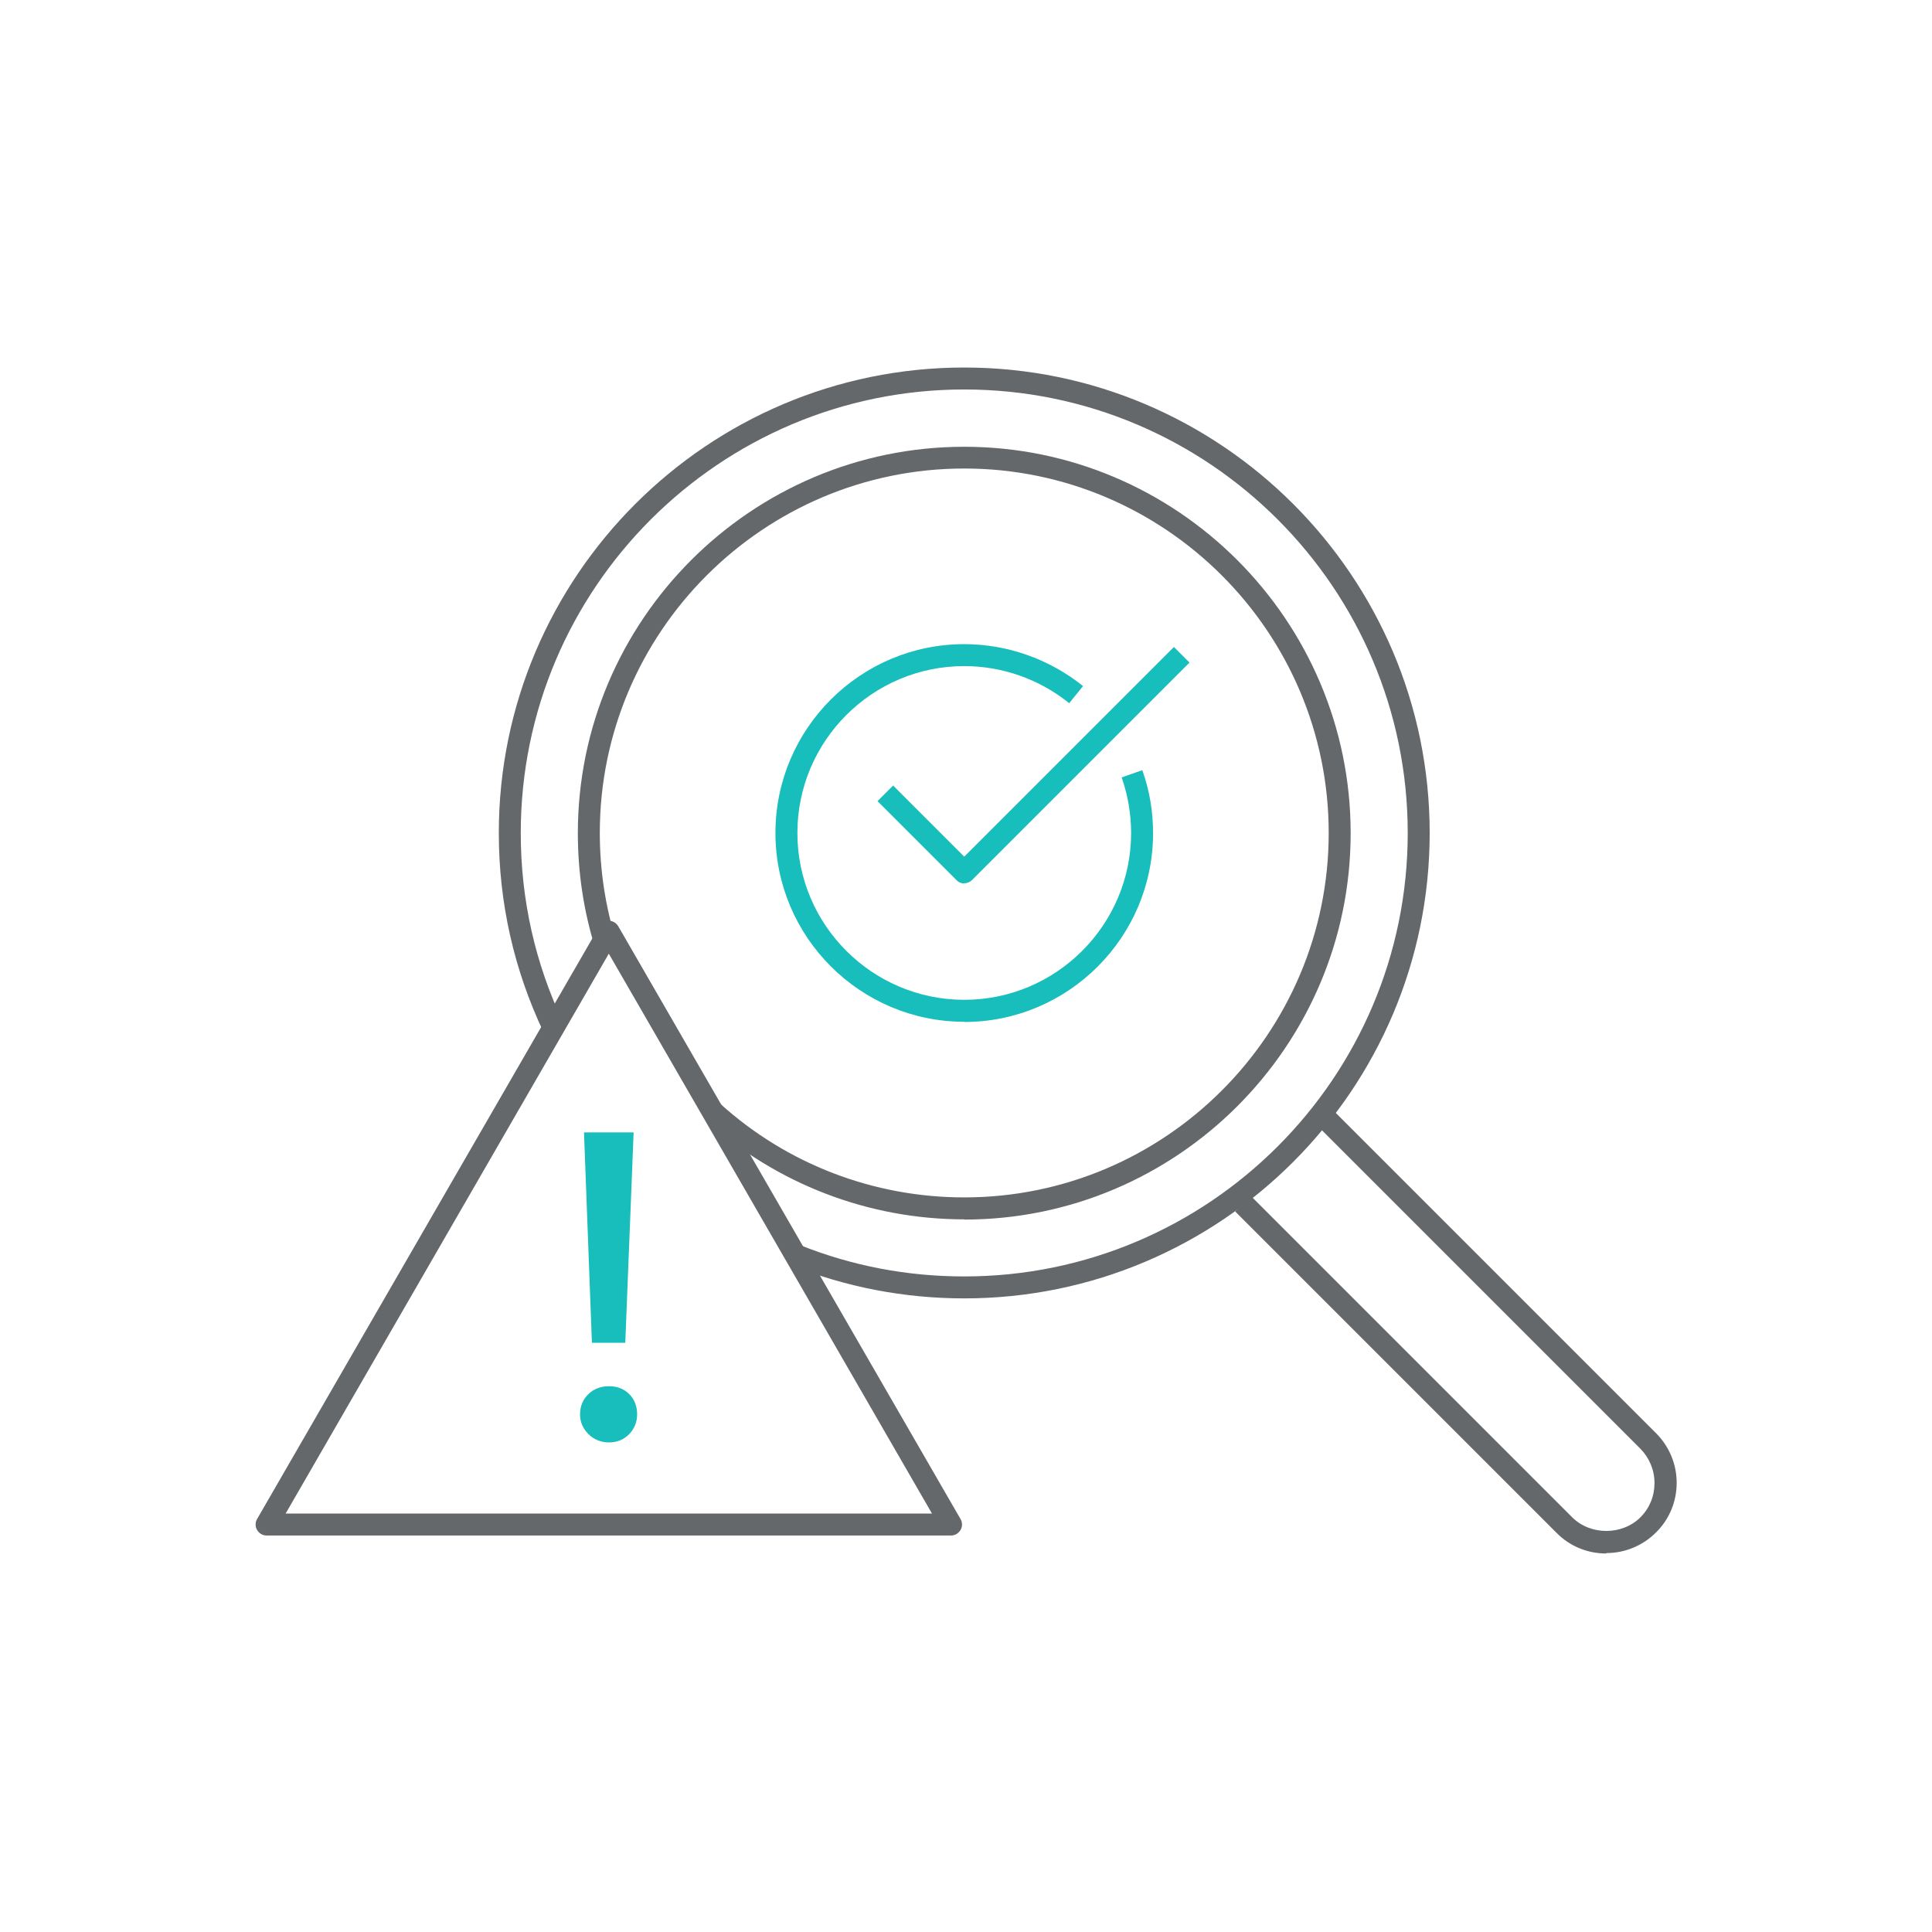 <svg width="154" height="154" viewBox="0 0 154 154" fill="none" xmlns="http://www.w3.org/2000/svg">
<g clip-path="url(#clip0_3516_121445)">
<path d="M75.811 122.395H21.246C20.931 122.395 20.651 122.22 20.493 121.957C20.336 121.695 20.336 121.345 20.493 121.082L47.776 73.832C47.933 73.57 48.213 73.394 48.528 73.394C48.843 73.394 49.123 73.57 49.281 73.832L76.563 121.082C76.721 121.345 76.721 121.695 76.563 121.957C76.406 122.22 76.126 122.395 75.811 122.395ZM22.768 120.645H74.288L48.528 76.019L22.768 120.645V120.645Z" fill="#64686A"/>
<path d="M76.861 81.445C68.566 81.445 61.81 74.69 61.81 66.395C61.81 58.1 68.566 51.345 76.861 51.345C80.29 51.345 83.651 52.535 86.328 54.687L85.226 56.052C82.863 54.145 79.906 53.095 76.861 53.095C69.528 53.095 63.56 59.062 63.56 66.395C63.56 73.727 69.528 79.695 76.861 79.695C84.193 79.695 90.161 73.727 90.161 66.395C90.161 64.872 89.898 63.385 89.408 61.967L91.053 61.39C91.63 63 91.911 64.68 91.911 66.412C91.911 74.707 85.156 81.462 76.861 81.462V81.445Z" fill="#17BEBB"/>
<path d="M76.86 70.42C76.632 70.42 76.405 70.332 76.247 70.157L69.947 63.857L71.19 62.615L76.86 68.285L93.572 51.572L94.815 52.815L77.49 70.14C77.332 70.297 77.105 70.402 76.877 70.402L76.86 70.42Z" fill="#17BEBB"/>
<path d="M48.546 114.975C47.899 114.975 47.339 114.747 46.901 114.31C46.464 113.872 46.236 113.347 46.236 112.735C46.236 112.087 46.464 111.545 46.901 111.125C47.339 110.705 47.899 110.495 48.546 110.495C49.194 110.495 49.736 110.705 50.156 111.125C50.576 111.545 50.786 112.087 50.786 112.735C50.786 113.347 50.576 113.872 50.156 114.31C49.736 114.747 49.194 114.975 48.546 114.975ZM47.181 107.03L46.551 90.265H50.506L49.841 107.03H47.181V107.03Z" fill="#17BEBB"/>
<path d="M76.86 103.495C72.1 103.495 67.445 102.602 63.07 100.852L63.717 99.225C67.9 100.905 72.31 101.745 76.86 101.745C96.355 101.745 112.21 85.89 112.21 66.395C112.21 46.9 96.355 31.045 76.86 31.045C57.365 31.045 41.51 46.9 41.51 66.395C41.51 71.698 42.647 76.772 44.905 81.532L43.33 82.285C40.967 77.297 39.76 71.96 39.76 66.395C39.76 45.937 56.402 29.295 76.86 29.295C97.317 29.295 113.96 45.937 113.96 66.395C113.96 86.853 97.317 103.495 76.86 103.495V103.495Z" fill="#64686A"/>
<path d="M76.861 97.195C69.231 97.195 61.898 94.377 56.228 89.267L57.401 87.972C62.738 92.802 69.65 95.445 76.861 95.445C92.873 95.445 105.911 82.407 105.911 66.395C105.911 50.382 92.873 37.345 76.861 37.345C60.848 37.345 47.81 50.382 47.81 66.395C47.81 69.335 48.248 72.24 49.123 75.04L47.443 75.565C46.516 72.607 46.06 69.527 46.06 66.412C46.06 49.437 59.886 35.612 76.861 35.612C93.835 35.612 107.661 49.437 107.661 66.412C107.661 83.387 93.835 97.212 76.861 97.212V97.195Z" fill="#64686A"/>
<path d="M128.03 123.83C126.543 123.83 125.125 123.253 124.075 122.185L98.455 96.565L99.698 95.323L125.318 120.943C126.77 122.395 129.308 122.395 130.76 120.943C131.495 120.208 131.88 119.245 131.88 118.213C131.88 117.18 131.478 116.218 130.76 115.483L105.14 89.863L106.383 88.62L132.003 114.24C133.053 115.29 133.648 116.708 133.648 118.195C133.648 119.683 133.07 121.1 132.003 122.15C130.953 123.2 129.535 123.795 128.048 123.795L128.03 123.83Z" fill="#64686A"/>
</g>
<defs>
<clipPath id="clip0_3516_121445">
<rect width="154" height="126" fill="white" transform="translate(0 14)"/>
</clipPath>
</defs>
</svg>
